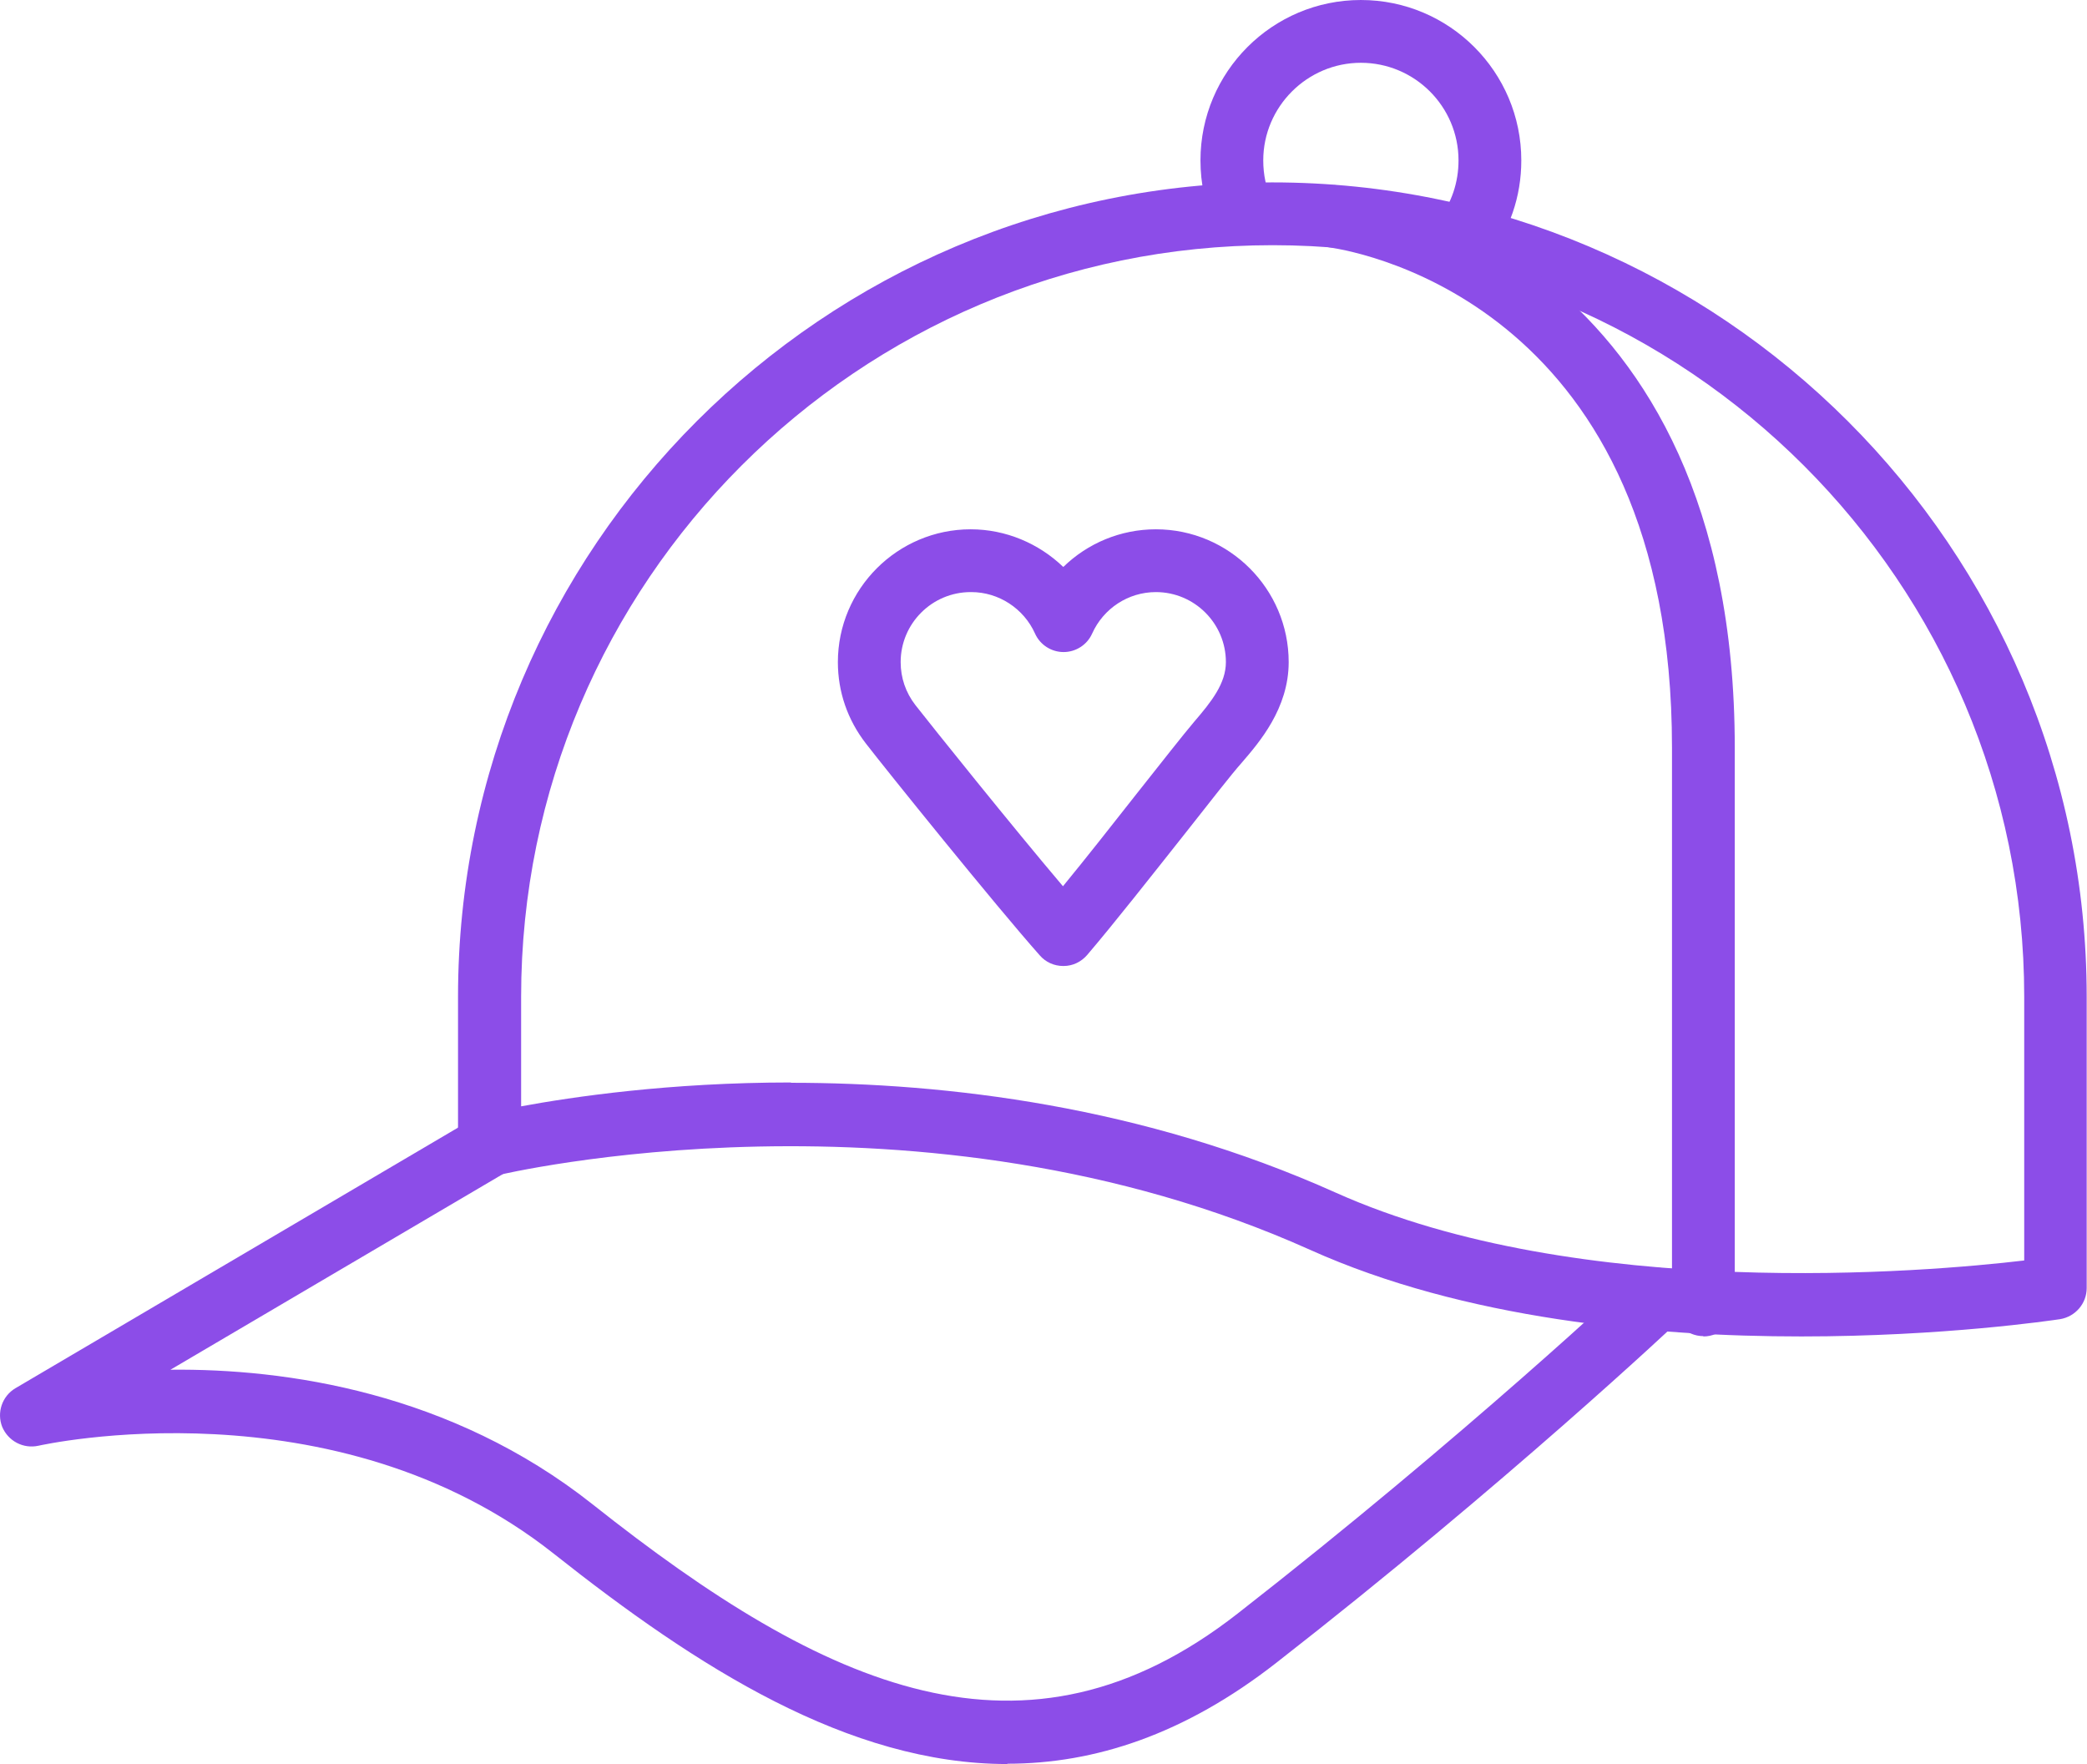 <svg xmlns="http://www.w3.org/2000/svg" id="Layer_2" data-name="Layer 2" viewBox="0 0 66.48 56.19"><defs><style>      .cls-1 {        fill: #8c4de8;      }    </style></defs><g id="Layer_1-2" data-name="Layer 1"><g><path class="cls-1" d="M57.38,42.57c-4.75,0-10.74-.55-15.65-2.76-12.43-5.58-25.77-2.4-25.9-2.37-.3.07-.61,0-.86-.18-.24-.19-.38-.48-.38-.79v-4.72c0-14.31,11.64-25.94,25.94-25.94s25.94,11.64,25.94,25.94v9.28c0,.49-.36.91-.85.99-.28.04-3.71.55-8.25.55ZM65.48,41.04h0,0ZM25.19,34.49c4.96,0,11.21.74,17.36,3.5,7.77,3.48,18.81,2.53,21.93,2.16v-8.4c0-13.2-10.74-23.94-23.94-23.94s-23.94,10.74-23.94,23.94v3.49c1.63-.3,4.72-.76,8.6-.76Z"></path><path class="cls-1" d="M54.26,42.56c-.55,0-1-.45-1-1v-17.75c0-13.93-9.8-15.77-10.92-15.93-.55-.08-.92-.59-.84-1.13.08-.55.59-.93,1.13-.84,1.29.19,12.63,2.3,12.63,17.91v17.75c0,.55-.45,1-1,1Z"></path><path class="cls-1" d="M46.59,8.63c-.21,0-.43-.07-.61-.21-.44-.34-.51-.97-.17-1.4.43-.55.65-1.21.65-1.91,0-1.72-1.4-3.11-3.11-3.11s-3.11,1.4-3.11,3.11c0,.45.09.88.27,1.28.23.5,0,1.1-.5,1.32-.5.23-1.1,0-1.32-.5-.3-.66-.45-1.37-.45-2.1,0-2.82,2.29-5.11,5.11-5.11s5.11,2.29,5.11,5.11c0,1.15-.37,2.23-1.08,3.14-.2.25-.49.39-.79.39Z"></path><path class="cls-1" d="M32.09,56.19c-5.06,0-9.88-3.08-14.45-6.7-7-5.54-16.32-3.46-16.41-3.44-.49.11-.97-.15-1.16-.6-.18-.46,0-.98.42-1.23l14.59-8.59c.48-.28,1.09-.12,1.37.35.28.48.12,1.09-.35,1.37l-10.67,6.28c3.66-.04,8.93.71,13.45,4.29,7.44,5.9,13.79,8.75,20.54,3.48,7.28-5.68,12.6-10.7,12.66-10.75.4-.38,1.03-.36,1.41.04.38.4.36,1.03-.04,1.41-.05.05-5.44,5.13-12.8,10.87-2.92,2.28-5.78,3.21-8.56,3.21Z"></path><path class="cls-1" d="M33.87,30.77c-.29,0-.56-.12-.75-.34-1.42-1.6-4.9-5.92-5.54-6.75-.58-.75-.89-1.64-.89-2.59,0-2.33,1.9-4.23,4.23-4.23,1.12,0,2.17.45,2.95,1.2.78-.76,1.83-1.2,2.95-1.2,2.33,0,4.23,1.9,4.23,4.23,0,1.48-.94,2.56-1.5,3.21-.32.36-.99,1.22-1.77,2.21-1.07,1.35-2.28,2.89-3.15,3.91-.19.22-.46.35-.75.35h0ZM30.92,18.86c-1.23,0-2.23,1-2.23,2.23,0,.5.16.97.47,1.37.54.69,3.08,3.86,4.7,5.77.73-.89,1.58-1.97,2.35-2.95.8-1.01,1.49-1.89,1.83-2.29.55-.64,1.01-1.22,1.01-1.9,0-1.23-1-2.23-2.23-2.23-.88,0-1.67.52-2.03,1.32-.16.36-.52.59-.91.59h0c-.39,0-.75-.23-.91-.59-.36-.8-1.16-1.32-2.03-1.32Z"></path></g></g></svg>